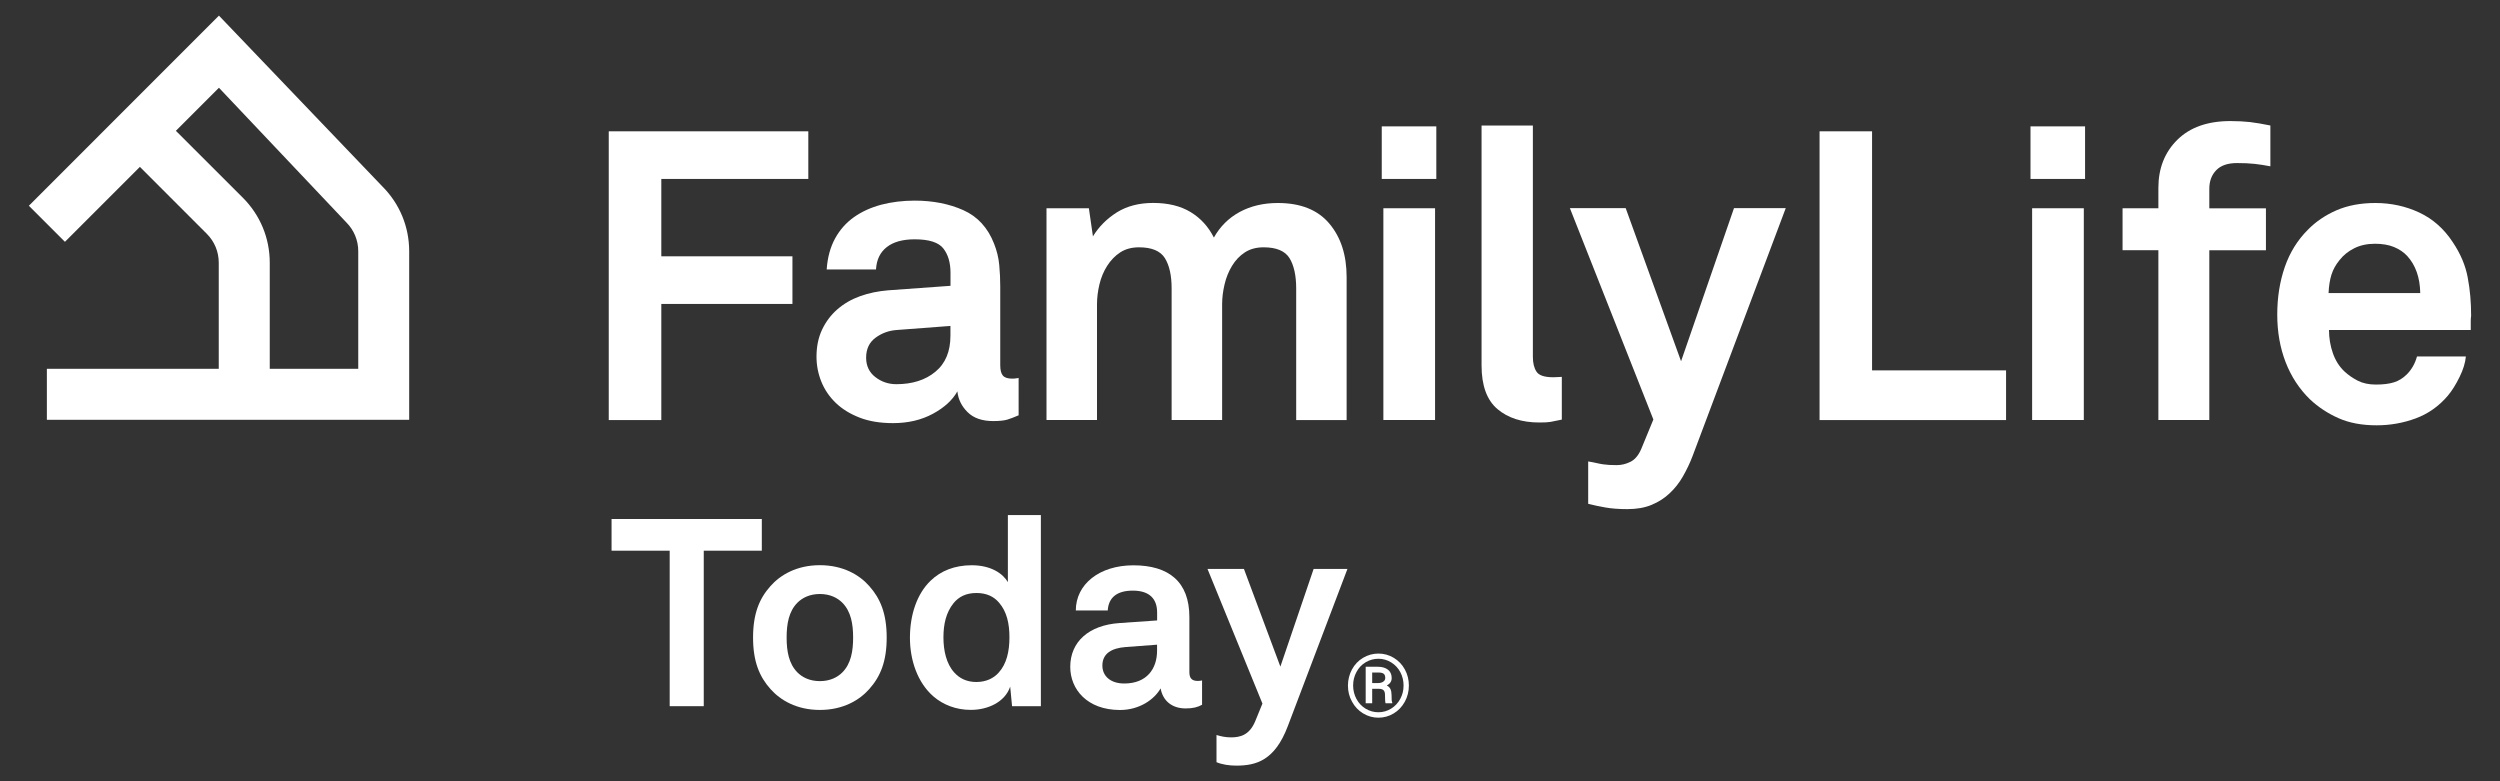 <svg xmlns="http://www.w3.org/2000/svg" xmlns:xlink="http://www.w3.org/1999/xlink" id="Layer_1" x="0px" y="0px" viewBox="0 0 400 125" style="enable-background:new 0 0 400 125;" xml:space="preserve">
<rect x="0" y="0" width="400" height="125" fill="#333333" stroke="none"/>
<style type="text/css">
	.st0{fill:#FFFFFF;}
</style>
<g>
	<g>
		<path class="st0" d="M97.85,88.11v-5.07h24.04v5.07h-9.29v24.88h-5.45V88.11H97.85z"></path>
		<path class="st0" d="M123.28,110.25c-1.77-1.98-2.79-4.39-2.79-8.24c0-3.84,1.01-6.25,2.79-8.24c1.56-1.77,4.18-3.34,7.9-3.34    c3.72,0,6.34,1.56,7.9,3.34c1.77,1.98,2.79,4.39,2.79,8.24c0,3.84-1.01,6.25-2.79,8.24c-1.56,1.77-4.18,3.34-7.9,3.34    C127.46,113.59,124.85,112.02,123.28,110.25z M134.77,107.59c1.39-1.39,1.73-3.42,1.73-5.58c0-2.16-0.34-4.18-1.73-5.58    c-0.76-0.76-1.94-1.39-3.59-1.39c-1.65,0-2.83,0.63-3.59,1.39c-1.39,1.39-1.73,3.42-1.73,5.58c0,2.15,0.34,4.18,1.73,5.58    c0.76,0.76,1.94,1.39,3.59,1.39C132.83,108.98,134.01,108.35,134.77,107.59z"></path>
		<path class="st0" d="M149.35,111.43c-2.54-2.2-3.76-5.79-3.76-9.38c0-3.72,1.14-7.05,3.29-9.12c1.65-1.61,3.89-2.49,6.59-2.49    c3.17,0,5.03,1.39,5.79,2.7V82.41h5.28v30.58h-4.61l-0.3-3.13c-0.84,2.49-3.59,3.72-6.29,3.72    C152.94,113.59,150.87,112.74,149.35,111.43z M159.78,107.63c1.27-1.39,1.73-3.38,1.73-5.66c0-2.2-0.42-4.1-1.65-5.53    c-0.85-1.01-2.03-1.56-3.63-1.56c-1.65,0-2.83,0.59-3.68,1.65c-1.18,1.48-1.6,3.34-1.6,5.45c0,2.11,0.46,4.22,1.73,5.62    c0.84,0.93,1.98,1.52,3.55,1.52C157.8,109.11,158.98,108.52,159.78,107.63z"></path>
		<path class="st0" d="M171.24,106.7c0-4.01,2.96-6.67,7.86-7.01l6.04-0.42V98c0-2.07-1.1-3.5-3.89-3.5c-2.58,0-3.89,1.14-4.01,3.17    h-5.11c0-4.18,3.76-7.22,9.21-7.22c5.66,0,8.96,2.62,8.96,8.28v8.83c0,1.01,0.46,1.39,1.35,1.39c0.25,0,0.51-0.04,0.68-0.08v3.89    c-0.68,0.38-1.44,0.59-2.62,0.59c-2.28,0-3.68-1.31-4.01-3.21c-1.01,1.77-3.38,3.46-6.51,3.46    C173.94,113.59,171.24,110.29,171.24,106.7z M185.13,104.12v-0.97l-5.07,0.38c-2.11,0.17-3.68,0.97-3.68,2.96    c0,1.69,1.31,2.87,3.5,2.87C183.49,109.36,185.13,107,185.13,104.12z"></path>
		<path class="st0" d="M194.64,121.95v-4.35c0.68,0.21,1.44,0.38,2.32,0.38c1.44,0,2.96-0.34,3.89-2.62l1.14-2.79l-8.79-21.54h5.83    l5.83,15.63l5.32-15.63h5.41l-9.55,25.18c-2.07,5.45-5.03,6.29-8.24,6.29C196.71,122.5,195.53,122.33,194.64,121.95z"></path>
	</g>
	<g>
		<path class="st0" d="M215.67,109.69c0-0.92,0.22-1.78,0.64-2.57c0.43-0.79,1.02-1.42,1.78-1.87c0.76-0.45,1.58-0.68,2.46-0.68    c0.88,0,1.7,0.23,2.45,0.68s1.35,1.08,1.78,1.87c0.43,0.79,0.64,1.65,0.64,2.57c0,0.93-0.22,1.8-0.65,2.59    c-0.44,0.79-1.03,1.42-1.78,1.87c-0.75,0.45-1.57,0.68-2.44,0.68c-0.88,0-1.7-0.23-2.46-0.69c-0.75-0.46-1.34-1.08-1.77-1.88    C215.88,111.48,215.67,110.62,215.67,109.69z M224.57,109.68c0-0.76-0.17-1.47-0.51-2.12c-0.34-0.65-0.83-1.18-1.46-1.57    c-0.63-0.39-1.31-0.59-2.06-0.59c-0.73,0-1.4,0.19-2.03,0.56s-1.12,0.89-1.47,1.55c-0.36,0.66-0.54,1.38-0.54,2.16    c0,0.78,0.18,1.5,0.53,2.16c0.36,0.66,0.84,1.18,1.47,1.56c0.63,0.38,1.31,0.57,2.04,0.57s1.41-0.19,2.04-0.58    c0.63-0.39,1.12-0.92,1.47-1.57C224.4,111.16,224.57,110.45,224.57,109.68z M219.55,110.21v2.31h-1.04v-5.84h1.93    c0.69,0,1.24,0.16,1.63,0.47c0.4,0.31,0.6,0.76,0.6,1.34c0,0.51-0.26,0.91-0.78,1.19c0.28,0.14,0.48,0.34,0.59,0.59    c0.11,0.25,0.17,0.57,0.17,0.95c0,0.37,0.01,0.64,0.02,0.8c0.01,0.16,0.05,0.29,0.09,0.39v0.11h-1.07    c-0.06-0.16-0.09-0.6-0.09-1.33c0-0.35-0.08-0.6-0.23-0.75c-0.15-0.15-0.4-0.23-0.76-0.23H219.55z M219.55,109.29h0.93    c0.34,0,0.62-0.07,0.83-0.22c0.22-0.15,0.33-0.34,0.33-0.58c0-0.32-0.08-0.55-0.24-0.68c-0.16-0.13-0.46-0.21-0.88-0.21h-0.97    V109.29z"></path>
	</g>
	<g>
		<g>
			<polygon class="st0" points="105.81,28.63 105.81,41.01 126.79,41.01 126.79,48.63 105.81,48.63 105.81,67.21 97.4,67.21      97.4,21.01 129.33,21.01 129.33,28.63    "></polygon>
			<path class="st0" d="M152.07,52.15l-8.6,0.65c-1.26,0.09-2.39,0.5-3.39,1.24c-1,0.74-1.5,1.8-1.5,3.19c0,1.3,0.49,2.34,1.47,3.1     c0.98,0.76,2.1,1.14,3.36,1.14c2.56,0,4.65-0.66,6.25-1.99c1.61-1.32,2.41-3.25,2.41-5.77V52.15z M162.95,66.46     c-0.7,0.3-1.29,0.53-1.79,0.68c-0.5,0.15-1.25,0.23-2.25,0.23c-1.78,0-3.15-0.48-4.1-1.43c-0.96-0.95-1.5-2.06-1.63-3.32     c-0.78,1.39-2.08,2.59-3.91,3.58s-3.95,1.5-6.39,1.5c-2.04,0-3.82-0.29-5.34-0.88s-2.79-1.37-3.81-2.35     c-1.02-0.98-1.79-2.11-2.31-3.39c-0.52-1.28-0.78-2.62-0.78-4.01c0-1.61,0.29-3.04,0.88-4.3c0.59-1.26,1.4-2.35,2.44-3.26     c1.04-0.91,2.26-1.62,3.65-2.12c1.39-0.5,2.89-0.81,4.5-0.94l9.97-0.72v-2.09c0-1.61-0.38-2.9-1.14-3.88     c-0.76-0.98-2.29-1.47-4.59-1.47c-1.91,0-3.4,0.41-4.46,1.24c-1.07,0.83-1.64,2.02-1.73,3.58h-7.89     c0.13-1.91,0.58-3.56,1.34-4.95c0.76-1.39,1.77-2.53,3.03-3.42c1.26-0.89,2.72-1.55,4.37-1.99c1.65-0.43,3.43-0.65,5.34-0.65     c2.91,0,5.51,0.51,7.79,1.53c2.28,1.02,3.92,2.81,4.92,5.38c0.43,1.09,0.71,2.21,0.82,3.39c0.11,1.17,0.16,2.32,0.16,3.45v12.58     c0,0.78,0.14,1.34,0.42,1.66c0.28,0.33,0.77,0.49,1.47,0.49c0.35,0,0.59-0.02,0.72-0.06c0.13,0,0.24-0.02,0.33-0.06V66.46z"></path>
			<path class="st0" d="M207.39,67.21V46.16c0-2.09-0.36-3.7-1.07-4.86c-0.72-1.15-2.1-1.73-4.14-1.73c-1.17,0-2.17,0.27-3,0.81     c-0.83,0.54-1.51,1.26-2.05,2.15c-0.54,0.89-0.95,1.88-1.2,2.97c-0.26,1.09-0.39,2.15-0.39,3.19v18.51h-8.08V46.16     c0-2.09-0.36-3.7-1.08-4.86c-0.72-1.15-2.1-1.73-4.14-1.73c-1.17,0-2.17,0.27-3,0.81c-0.83,0.54-1.52,1.26-2.09,2.15     c-0.57,0.89-0.98,1.88-1.24,2.97c-0.26,1.09-0.39,2.15-0.39,3.19v18.51h-8.08V33.32h6.78l0.65,4.5c0.95-1.56,2.24-2.84,3.84-3.85     c1.61-1,3.54-1.5,5.8-1.5c2.39,0,4.39,0.49,6,1.47c1.61,0.98,2.84,2.34,3.71,4.07c1-1.78,2.38-3.15,4.14-4.1     c1.76-0.95,3.79-1.43,6.09-1.43c3.65,0,6.4,1.1,8.24,3.29c1.85,2.19,2.77,5.05,2.77,8.57v22.87H207.39z"></path>
			<path class="st0" d="M221.34,33.32h8.27v33.88h-8.27V33.32z M221.08,20.22h8.73v8.41h-8.73V20.22z"></path>
			<path class="st0" d="M249.88,67.14c-0.83,0.17-1.42,0.29-1.79,0.36c-0.37,0.07-0.97,0.1-1.79,0.1c-2.78,0-5.02-0.72-6.71-2.15     c-1.69-1.43-2.54-3.76-2.54-6.97V20.09h8.21V57.1c0,1,0.19,1.79,0.59,2.38c0.39,0.59,1.28,0.88,2.67,0.88     c0.35,0,0.61-0.01,0.78-0.03c0.17-0.02,0.37-0.03,0.59-0.03V67.14z"></path>
			<path class="st0" d="M270.8,73c-0.43,1.13-0.95,2.2-1.53,3.22c-0.58,1.02-1.29,1.92-2.12,2.7c-0.82,0.78-1.79,1.4-2.9,1.86     c-1.11,0.46-2.4,0.68-3.88,0.68c-1.35,0-2.51-0.09-3.49-0.26c-0.98-0.17-1.9-0.37-2.77-0.59v-6.78c0.52,0.09,0.97,0.17,1.34,0.26     c0.37,0.09,0.72,0.15,1.04,0.2c0.33,0.04,0.65,0.08,0.98,0.1c0.33,0.02,0.73,0.03,1.2,0.03c0.74,0,1.47-0.17,2.18-0.52     c0.72-0.35,1.29-1.02,1.73-2.02l1.96-4.76l-13.36-33.82h8.93l8.86,24.5l8.47-24.5h8.28L270.8,73z"></path>
			<polygon class="st0" points="291.13,67.21 291.13,21.01 299.53,21.01 299.53,59.26 320.97,59.26 320.97,67.21    "></polygon>
			<path class="st0" d="M325.14,33.32h8.27v33.88h-8.27V33.32z M324.88,20.22h8.73v8.41h-8.73V20.22z"></path>
			<path class="st0" d="M363.26,26.61c-0.87-0.17-1.71-0.3-2.51-0.39c-0.8-0.09-1.75-0.13-2.83-0.13c-1.48,0-2.59,0.38-3.32,1.14     c-0.74,0.76-1.11,1.75-1.11,2.97v3.13h9.06v6.71h-9.06V67.2h-8.15V40.03h-5.73v-6.71h5.73v-3.26c0-3.13,1.01-5.69,3.03-7.69     c2.02-2,4.85-3,8.5-3c1.17,0,2.21,0.06,3.13,0.16c0.91,0.11,2,0.29,3.26,0.55V26.61z"></path>
			<path class="st0" d="M387.24,46.88c-0.05-2.48-0.74-4.45-2.09-5.93c-0.57-0.61-1.27-1.08-2.12-1.43     c-0.85-0.35-1.86-0.52-3.03-0.52c-1.26,0-2.37,0.24-3.32,0.72c-0.96,0.48-1.74,1.11-2.35,1.89c-0.61,0.74-1.04,1.52-1.3,2.35     c-0.26,0.83-0.41,1.8-0.46,2.93H387.24z M395.38,50.52c-0.04,0.3-0.06,0.59-0.06,0.85v1.43h-22.68c0,1.3,0.21,2.54,0.62,3.71     c0.41,1.17,1.03,2.15,1.86,2.93c0.61,0.57,1.31,1.05,2.12,1.47c0.8,0.41,1.77,0.62,2.9,0.62c1.17,0,2.14-0.12,2.9-0.36     c0.76-0.24,1.44-0.66,2.05-1.27c0.78-0.78,1.32-1.74,1.63-2.87h7.82c-0.09,1-0.42,2.1-1.01,3.29c-0.59,1.2-1.2,2.18-1.86,2.97     c-1.43,1.69-3.15,2.91-5.15,3.65c-2,0.74-4.09,1.11-6.26,1.11c-2.35,0-4.38-0.38-6.09-1.14c-1.72-0.76-3.25-1.77-4.59-3.03     c-1.69-1.65-2.99-3.63-3.88-5.93c-0.89-2.3-1.34-4.84-1.34-7.62c0-2.74,0.4-5.27,1.2-7.59c0.8-2.32,2.03-4.31,3.68-5.96     c1.26-1.3,2.79-2.34,4.59-3.13c1.8-0.78,3.88-1.17,6.22-1.17c2.52,0,4.86,0.51,7.04,1.53c2.17,1.02,3.95,2.6,5.34,4.72     c1.26,1.87,2.06,3.77,2.41,5.7C395.21,46.36,395.38,48.4,395.38,50.52"></path>
			<path class="st0" d="M57.32,59.01H43.16V42.03c0-3.93-1.53-7.62-4.31-10.4L28.14,20.93l6.89-6.89L55.4,35.57     c1.24,1.24,1.92,2.88,1.92,4.63V59.01z M25.31,23.76l0.02-0.03C25.33,23.74,25.32,23.75,25.31,23.76 M61.16,29.81L35.03,2.5     L4.62,32.92l5.77,5.77l11.99-11.99L33.08,37.4c1.24,1.24,1.92,2.88,1.92,4.63v16.98H7.5v8.16h57.97V40.21     C65.47,36.28,63.94,32.58,61.16,29.81"></path>
		</g>
	</g>
</g>
</svg>